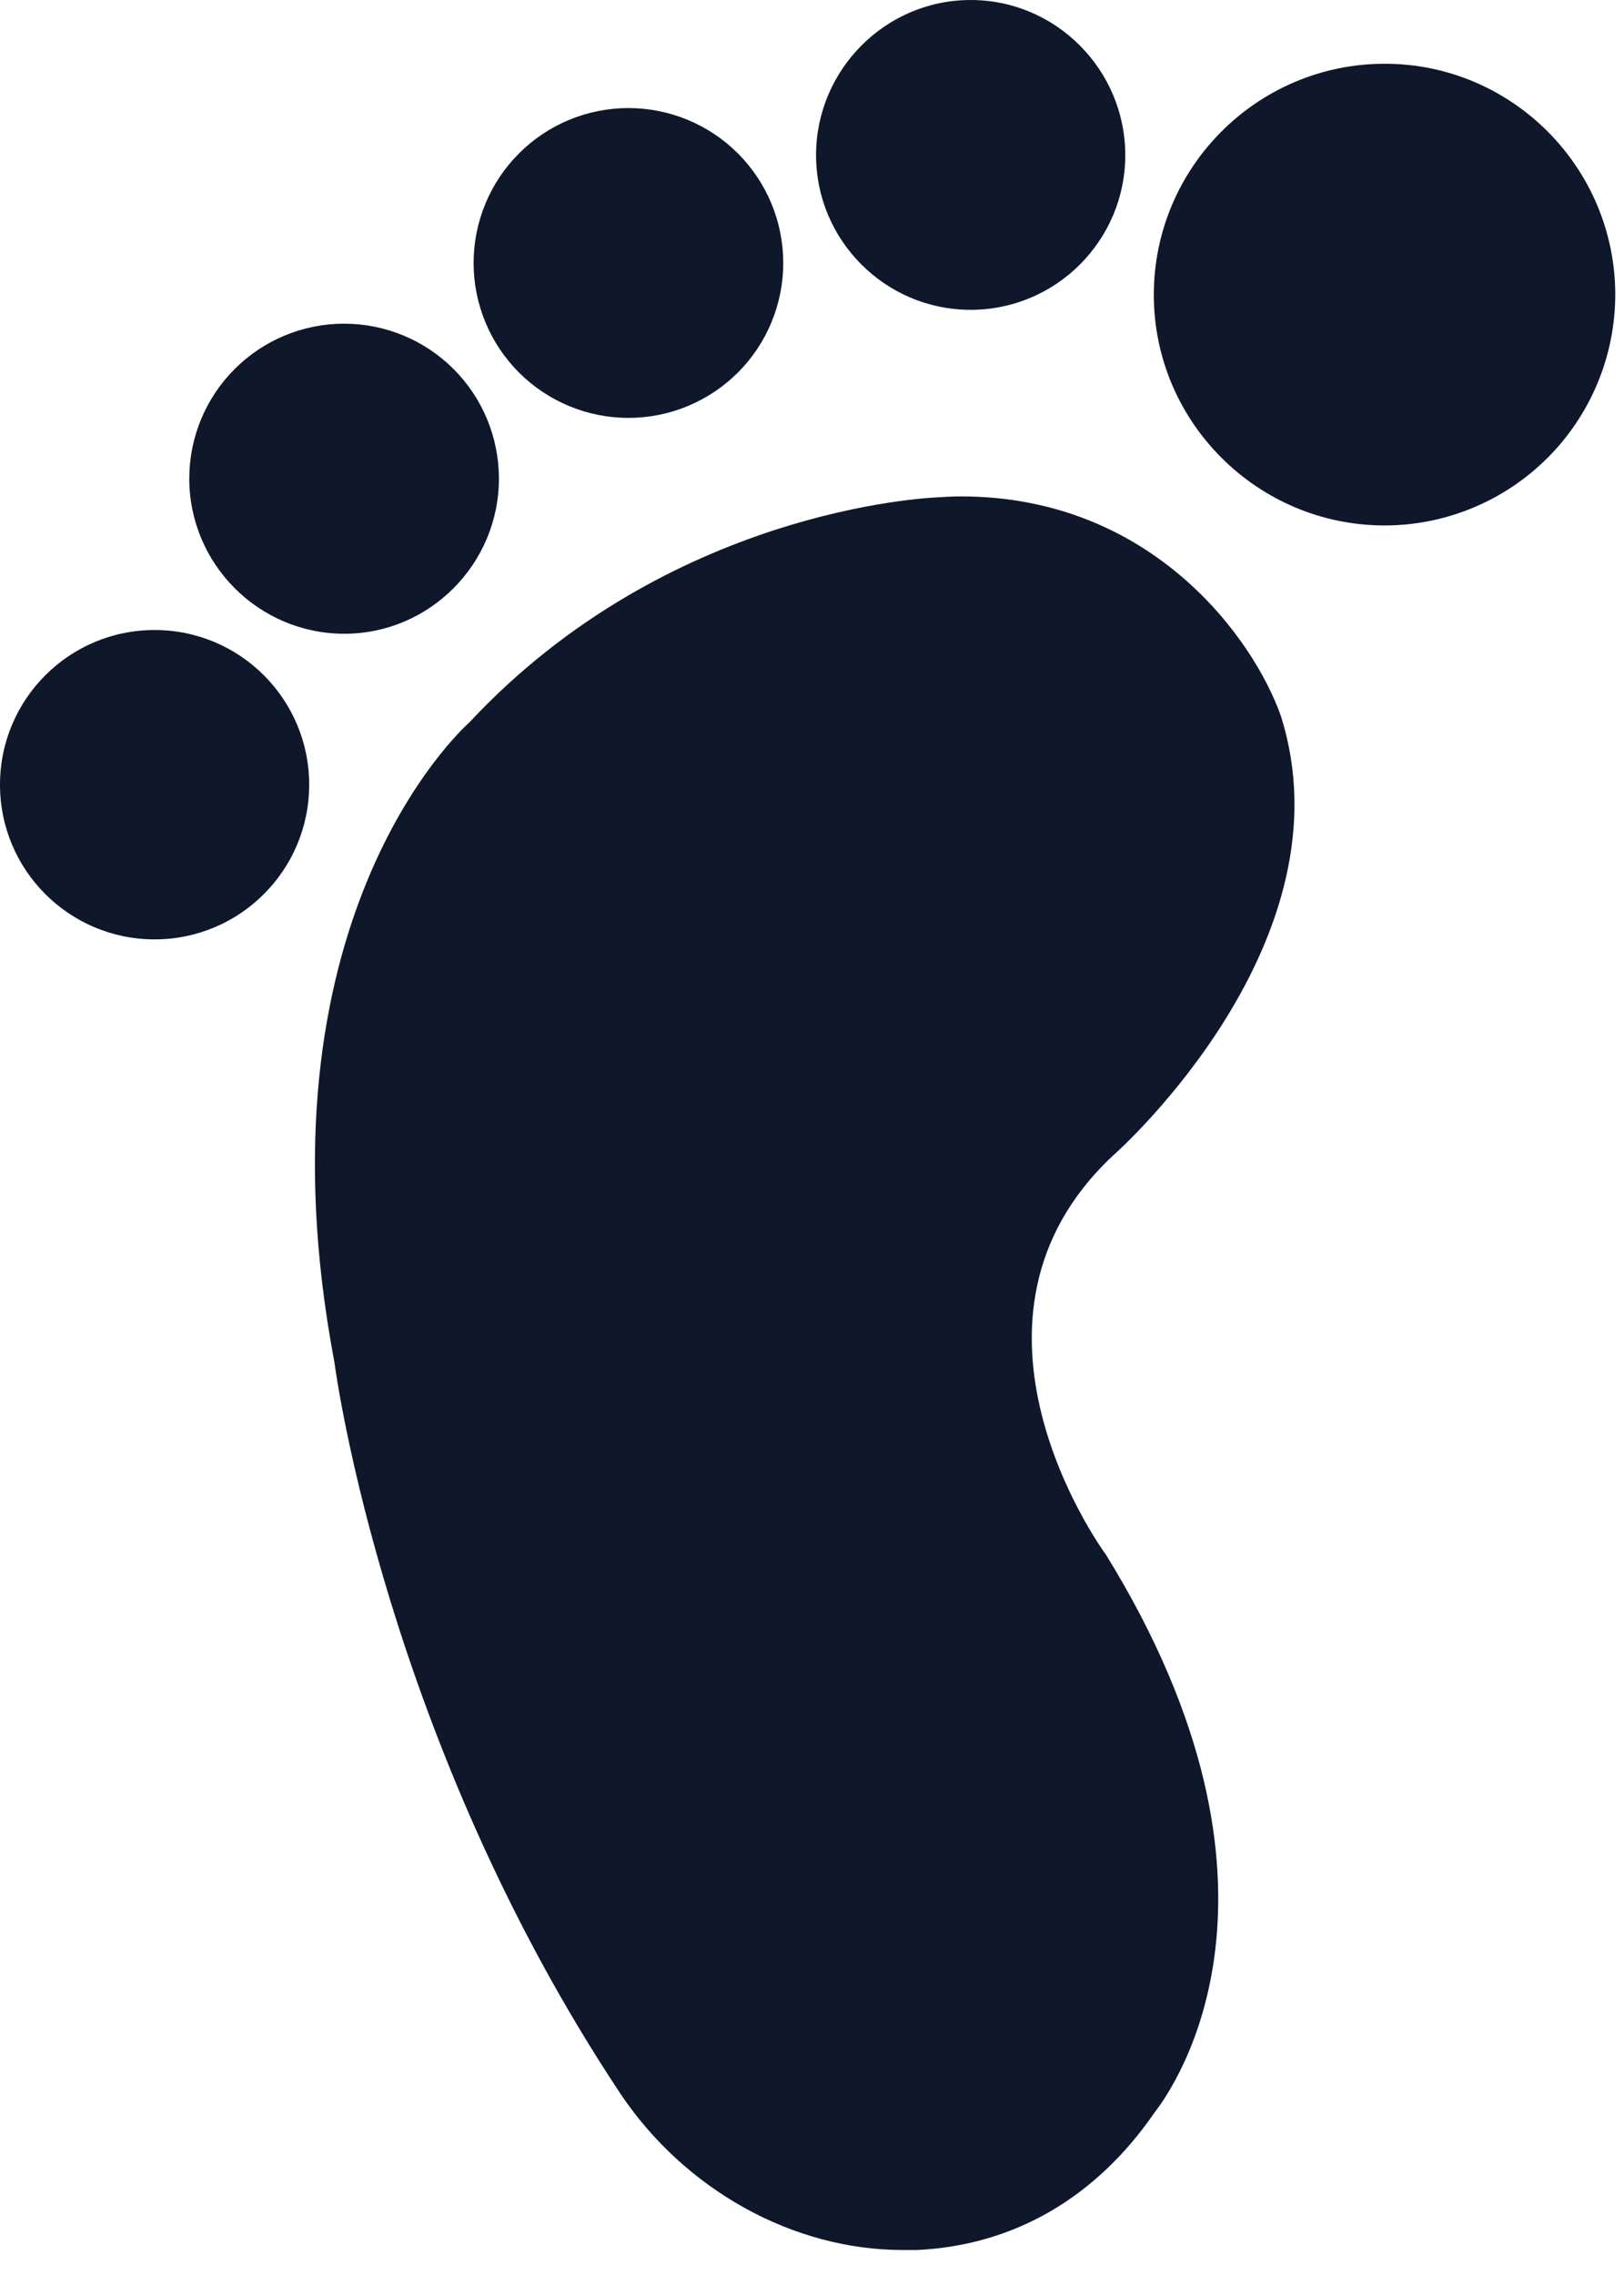 <svg width="60" height="84" viewBox="0 0 60 84" fill="none" xmlns="http://www.w3.org/2000/svg">
<path d="M47.32 26.429C46.333 23.625 42.595 18.329 35.498 18.329C35.222 18.329 34.91 18.346 34.65 18.363C34.252 18.381 24.681 18.814 17.343 26.671C17.014 26.965 9.277 34.062 12.358 50.313C12.427 50.867 14.314 64.35 22.916 77.296C25.304 80.862 29.302 83.077 33.352 83.077H33.889C37.472 82.904 40.5 81.138 42.664 77.989C43.391 77.054 48.497 69.785 40.864 57.41C40.604 57.063 34.668 48.721 41.106 42.681C41.47 42.369 49.95 34.685 47.32 26.429Z" fill="#0F172A"/>
<path d="M5.712 34.685C8.866 34.685 11.423 32.128 11.423 28.973C11.423 25.819 8.866 23.262 5.712 23.262C2.557 23.262 0 25.819 0 28.973C0 32.128 2.557 34.685 5.712 34.685Z" fill="#0F172A"/>
<path d="M28.938 9.71C28.938 11.227 28.336 12.682 27.263 13.755C26.19 14.827 24.735 15.43 23.218 15.43C21.701 15.43 20.246 14.827 19.174 13.755C18.101 12.682 17.498 11.227 17.498 9.71C17.498 8.193 18.101 6.738 19.174 5.665C20.246 4.592 21.701 3.99 23.218 3.99C24.735 3.99 26.19 4.592 27.263 5.665C28.336 6.738 28.938 8.193 28.938 9.71Z" fill="#0F172A"/>
<path d="M41.574 5.729C41.574 8.879 39.012 11.44 35.862 11.44C32.712 11.44 30.15 8.879 30.15 5.729C30.15 2.579 32.712 0 35.862 0C39.012 0 41.574 2.579 41.574 5.729Z" fill="#0F172A"/>
<path d="M59.677 10.887C59.672 13.144 58.774 15.307 57.178 16.903C55.582 18.499 53.419 19.398 51.162 19.402C46.454 19.402 42.629 15.577 42.629 10.887C42.629 6.179 46.454 2.354 51.162 2.354C55.852 2.354 59.677 6.179 59.677 10.887Z" fill="#0F172A"/>
<path d="M18.433 17.671C18.433 20.821 15.872 23.4 12.722 23.4C9.555 23.4 6.993 20.821 6.993 17.671C6.993 16.154 7.596 14.699 8.669 13.627C9.741 12.554 11.196 11.951 12.713 11.951C14.23 11.951 15.685 12.554 16.758 13.627C17.831 14.699 18.433 16.154 18.433 17.671Z" fill="#0F172A"/>
</svg>
